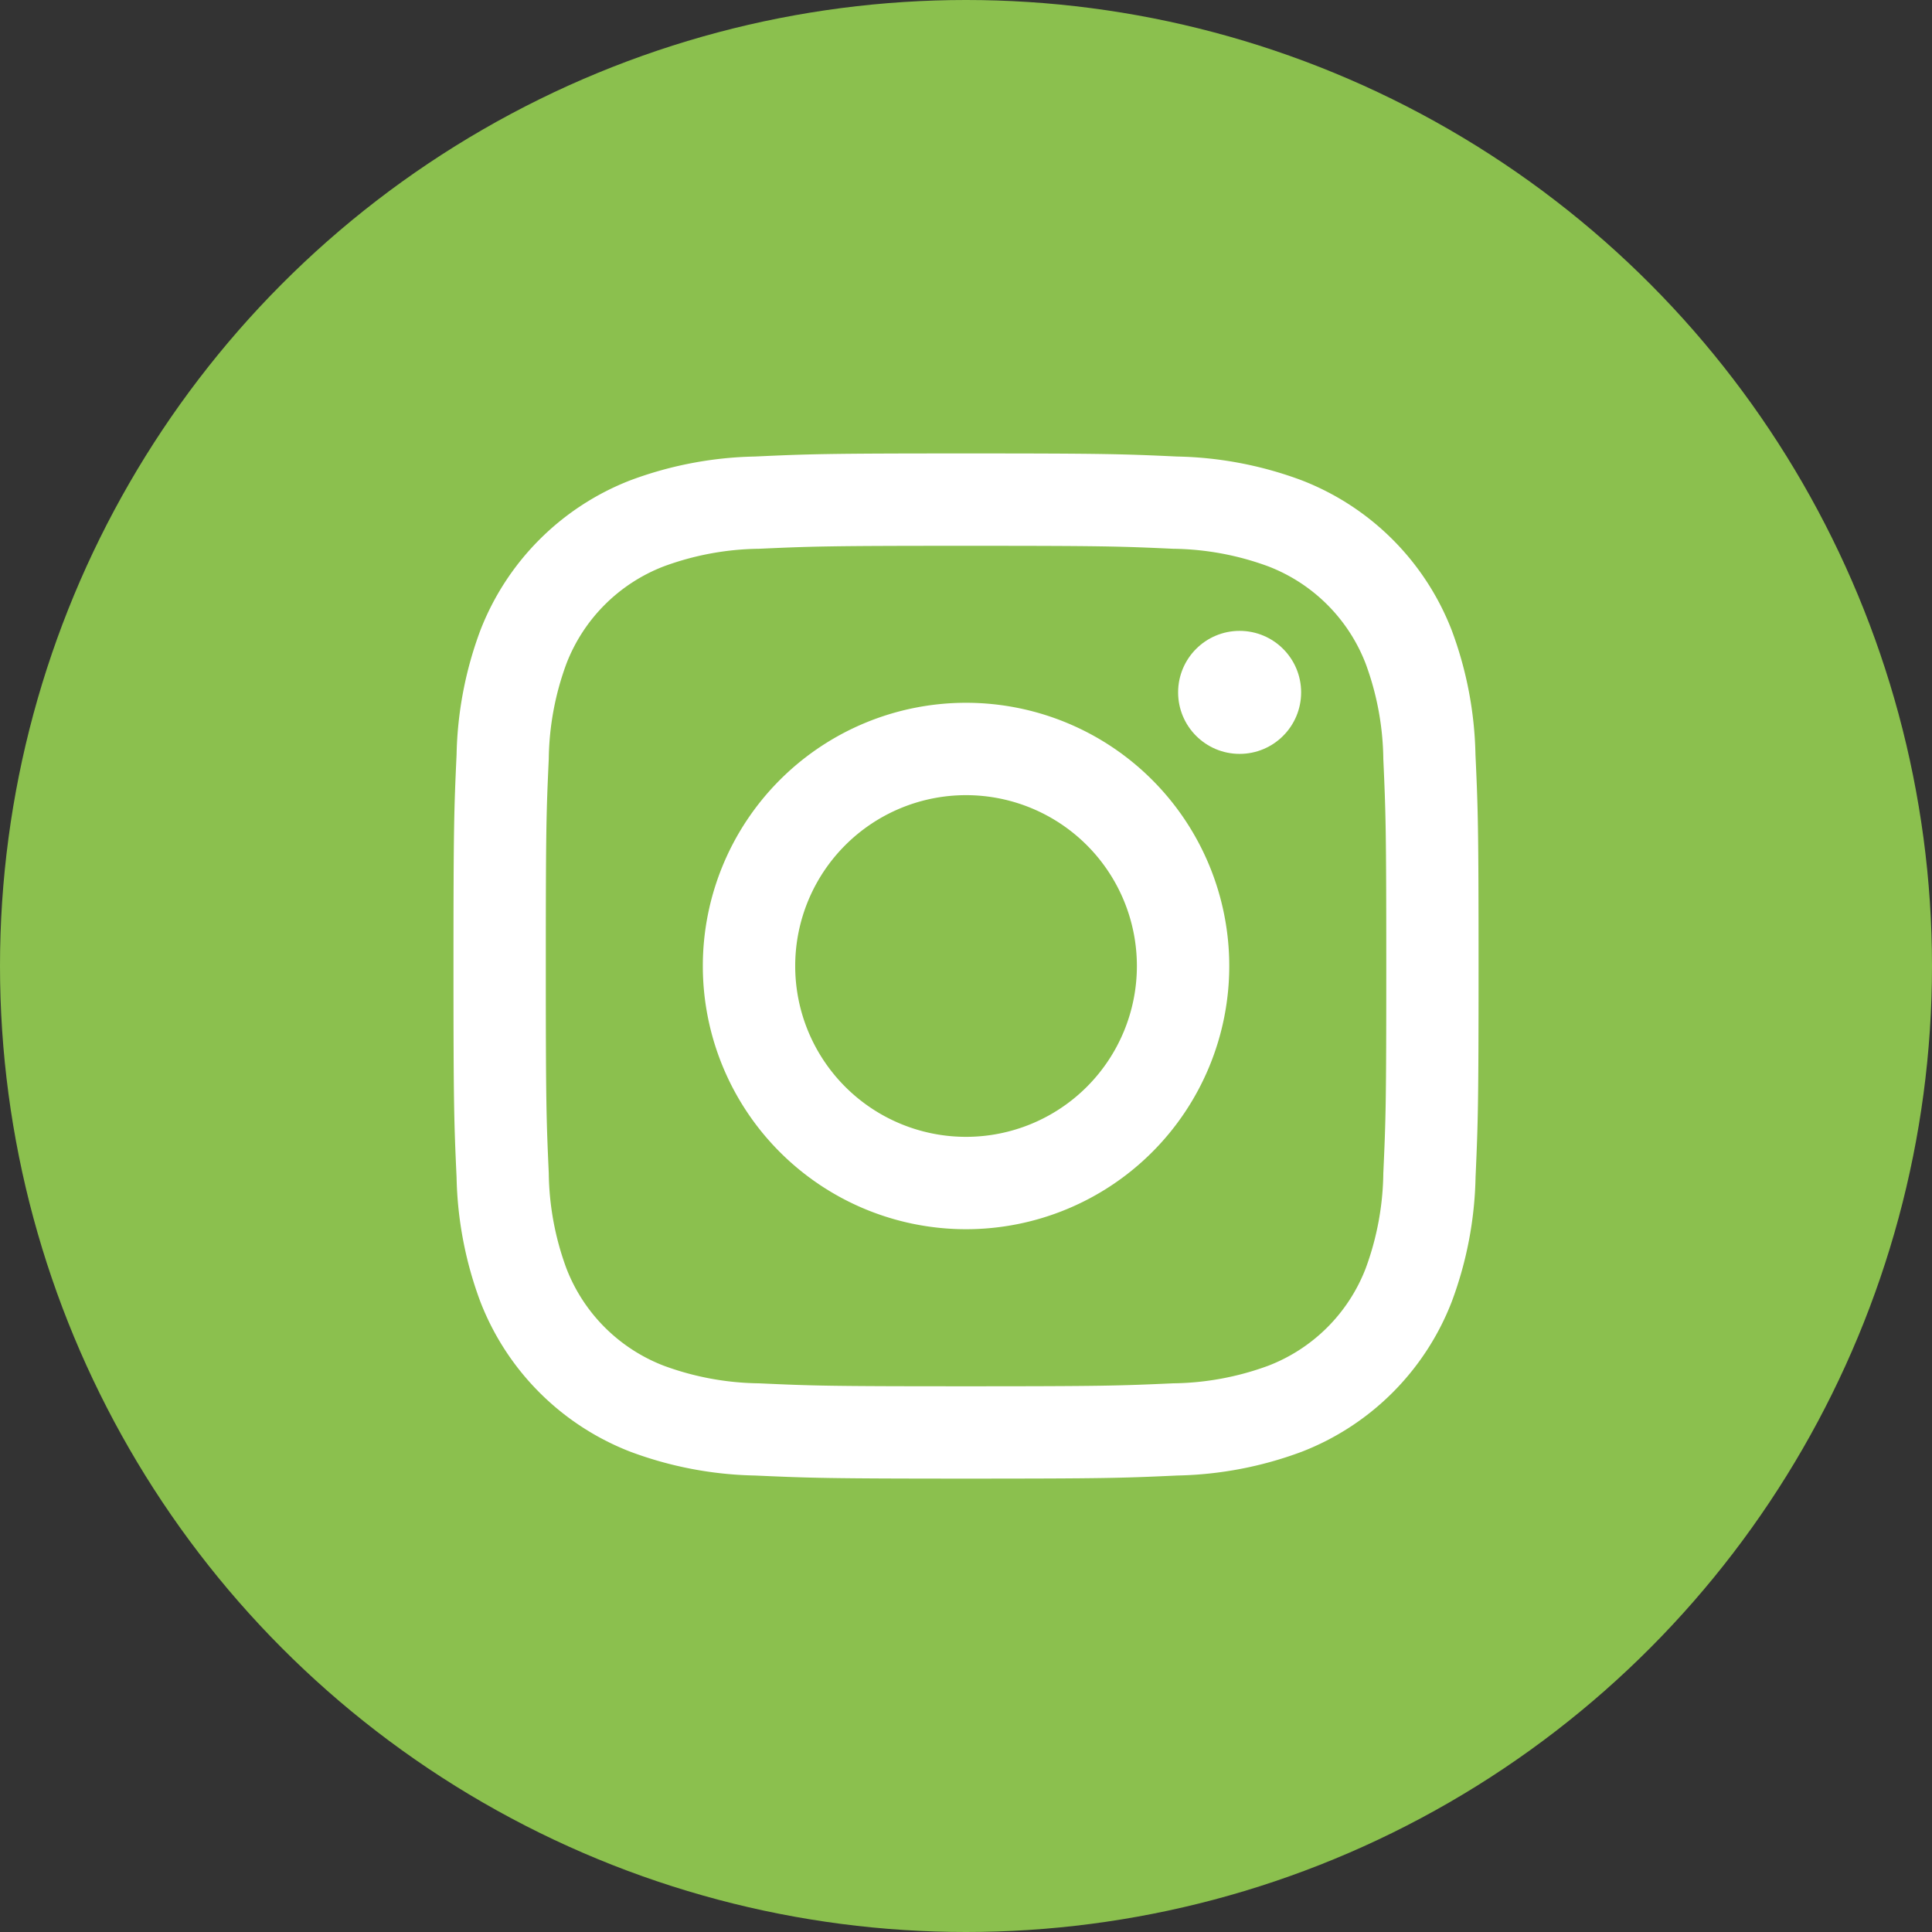 <svg xmlns="http://www.w3.org/2000/svg" width="43.064" height="43.064" viewBox="0 0 43.064 43.064">
  <rect x="0" y="0" width="43.064" height="43.064" fill="#333333" stroke="none"/>
  <g id="Group_266" data-name="Group 266" transform="translate(-1627.943 -3235.236)">
    <g id="Group_104" data-name="Group 104" transform="translate(49.943 54.236)">
      <circle id="Ellipse_9" data-name="Ellipse 9" cx="21.532" cy="21.532" r="21.532" transform="translate(1578 3181)" fill="#8bc04e"/>
      <g id="logo-instagram" transform="translate(1589.491 3192.49)">
        <path id="Path_86" data-name="Path 86" d="M13.041,4.809c2.681,0,3,.01,4.057.058a5.57,5.57,0,0,1,1.865.346,3.325,3.325,0,0,1,1.906,1.906,5.57,5.57,0,0,1,.346,1.865c.048,1.059.058,1.377.058,4.057s-.01,3-.058,4.057a5.57,5.57,0,0,1-.346,1.865,3.325,3.325,0,0,1-1.906,1.906,5.57,5.57,0,0,1-1.865.346c-1.059.048-1.376.058-4.057.058s-3-.01-4.057-.058a5.57,5.57,0,0,1-1.865-.346,3.325,3.325,0,0,1-1.906-1.906A5.57,5.57,0,0,1,4.867,17.1c-.048-1.059-.058-1.377-.058-4.057s.01-3,.058-4.057a5.57,5.57,0,0,1,.346-1.865A3.325,3.325,0,0,1,7.119,5.213a5.57,5.57,0,0,1,1.865-.346c1.059-.048,1.377-.058,4.057-.058m0-1.809c-2.725,0-3.069.011-4.14.06a7.372,7.372,0,0,0-2.438.467A5.147,5.147,0,0,0,3.526,6.464,7.372,7.372,0,0,0,3.059,8.9C3.011,9.972,3,10.315,3,13.041s.011,3.069.06,4.14a7.372,7.372,0,0,0,.467,2.439,5.14,5.14,0,0,0,2.937,2.937,7.372,7.372,0,0,0,2.438.467c1.071.048,1.413.06,4.14.06s3.069-.011,4.14-.06a7.372,7.372,0,0,0,2.438-.467,5.139,5.139,0,0,0,2.936-2.938,7.372,7.372,0,0,0,.467-2.438c.048-1.07.059-1.413.059-4.139s-.011-3.069-.06-4.14a7.372,7.372,0,0,0-.467-2.438,5.14,5.14,0,0,0-2.937-2.937,7.372,7.372,0,0,0-2.438-.467C16.11,3.011,15.766,3,13.041,3Z" transform="translate(-3 -3)" fill="#8bc04e"/>
        <path id="Path_87" data-name="Path 87" d="M18.372,13.216a5.156,5.156,0,1,0,5.156,5.156A5.156,5.156,0,0,0,18.372,13.216Zm0,8.5a3.347,3.347,0,1,1,3.347-3.347,3.347,3.347,0,0,1-3.347,3.347Z" transform="translate(-8.331 -8.331)" fill="#8bc04e"/>
        <circle id="Ellipse_10" data-name="Ellipse 10" cx="1.205" cy="1.205" r="1.205" transform="translate(14.196 3.476)" fill="#8bc04e"/>
      </g>
    </g>
    <g id="logo-instagram-2" data-name="logo-instagram" transform="translate(1635.051 3242.343)">
      <path id="Path_86-2" data-name="Path 86" d="M14.425,5.059c3.05,0,3.412.011,4.617.066a6.338,6.338,0,0,1,2.122.393,3.783,3.783,0,0,1,2.169,2.169,6.338,6.338,0,0,1,.393,2.122c.054,1.205.066,1.566.066,4.617s-.011,3.412-.066,4.617a6.338,6.338,0,0,1-.393,2.122,3.783,3.783,0,0,1-2.169,2.169,6.338,6.338,0,0,1-2.122.393c-1.2.054-1.566.066-4.617.066s-3.412-.011-4.617-.066a6.338,6.338,0,0,1-2.122-.393,3.783,3.783,0,0,1-2.169-2.169,6.338,6.338,0,0,1-.393-2.122c-.054-1.205-.066-1.566-.066-4.617s.011-3.412.066-4.617a6.338,6.338,0,0,1,.393-2.122A3.783,3.783,0,0,1,7.686,5.518a6.338,6.338,0,0,1,2.122-.393c1.205-.054,1.566-.066,4.617-.066m0-2.059c-3.1,0-3.492.013-4.71.069A8.388,8.388,0,0,0,6.94,3.6,5.856,5.856,0,0,0,3.6,6.941a8.388,8.388,0,0,0-.531,2.775C3.013,10.933,3,11.324,3,14.425s.013,3.492.069,4.71A8.388,8.388,0,0,0,3.6,21.91a5.848,5.848,0,0,0,3.341,3.341,8.388,8.388,0,0,0,2.775.531c1.219.054,1.608.069,4.71.069s3.492-.013,4.71-.069a8.388,8.388,0,0,0,2.775-.531,5.848,5.848,0,0,0,3.34-3.343,8.388,8.388,0,0,0,.531-2.775c.054-1.218.067-1.608.067-4.709s-.013-3.492-.069-4.71A8.388,8.388,0,0,0,25.25,6.94,5.848,5.848,0,0,0,21.909,3.6a8.388,8.388,0,0,0-2.775-.531C17.916,3.013,17.526,3,14.425,3Z" fill="#fff"/>
      <path id="Path_87-2" data-name="Path 87" d="M19.083,13.216a5.867,5.867,0,1,0,5.867,5.867A5.867,5.867,0,0,0,19.083,13.216Zm0,9.675a3.808,3.808,0,1,1,3.808-3.808,3.808,3.808,0,0,1-3.808,3.808Z" transform="translate(-4.658 -4.658)" fill="#fff"/>
      <circle id="Ellipse_10-2" data-name="Ellipse 10" cx="1.371" cy="1.371" r="1.371" transform="translate(19.152 6.955)" fill="#fff"/>
    </g>
  </g>
</svg>
